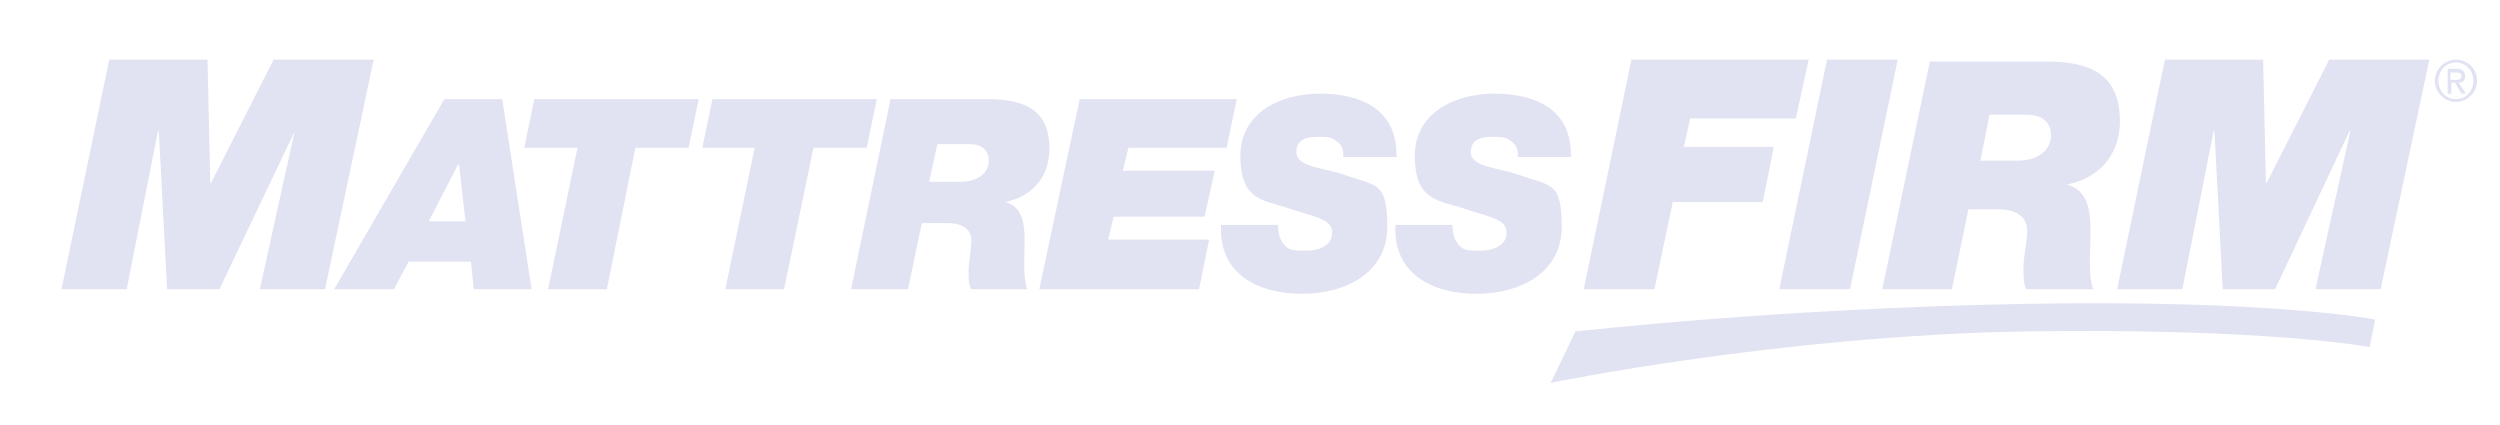 <?xml version="1.0" encoding="UTF-8"?> <svg xmlns="http://www.w3.org/2000/svg" id="Layer_1" version="1.1" viewBox="0 0 272.3 46.3"><defs><style> .st0 { fill-rule: evenodd; } .st0, .st1 { fill: #e1e2f2; } </style></defs><polygon class="st1" points="6.7 31.5 13.8 31.5 17.2 14.3 17.3 14.3 18.2 31.5 23.9 31.5 32.1 14.3 32.1 14.3 28.3 31.5 35.4 31.5 40.7 6.5 29.8 6.5 23 19.9 22.9 19.9 22.6 6.5 11.9 6.5 6.7 31.5"></polygon><path class="st1" d="M50,17.9h0l.7,6.2h-4l3.2-6.2ZM36.4,31.5h6.5l1.6-3h6.8l.3,3h6.3l-3.2-20.7h-6.3l-12,20.7Z"></path><polygon class="st1" points="59.7 31.5 66.1 31.5 69.2 16.1 75 16.1 76.1 10.8 58.2 10.8 57.1 16.1 62.9 16.1 59.7 31.5"></polygon><polygon class="st1" points="79 31.5 85.4 31.5 88.6 16.1 94.4 16.1 95.5 10.8 77.6 10.8 76.5 16.1 82.2 16.1 79 31.5"></polygon><g><path class="st0" d="M92.6,31.5h6.3l1.5-7.2h2.8c1.8,0,2.6.8,2.6,1.9s-.3,2.3-.3,3.3,0,1.5.3,2h6.1c-.5-1.2-.3-3.3-.3-5.3s-.3-3.7-2.1-4.2h0c3-.6,4.8-2.8,4.8-5.8,0-4.4-2.9-5.4-6.8-5.4h-10.5l-4.3,20.7ZM102.2,15.7h3.4c1.7,0,2.1,1,2.1,1.8,0,1.2-1,2.3-3.1,2.3h-3.4l.9-4.1Z"></path><polygon class="st0" points="113.2 31.5 130.6 31.5 131.7 26.1 120.7 26.1 121.3 23.6 131.2 23.6 132.3 18.6 122.3 18.6 122.9 16.1 133.6 16.1 134.7 10.8 117.6 10.8 113.2 31.5"></polygon><path class="st0" d="M152.1,17c.1-5.1-3.9-6.8-8.3-6.8s-8.7,2.1-8.7,6.8,2.4,4.8,5,5.6c2.9,1,5,1.2,5,2.7s-1.5,2-2.8,2-1.8,0-2.3-.5c-.5-.5-.8-1.2-.8-2.3h-6.2c-.3,5.3,4,7.5,8.8,7.5s9.3-2.3,9.3-7.3-1.2-4.4-4.8-5.7c-2-.7-5.1-.8-5.1-2.4s1.4-1.7,2.5-1.7,1.4.1,1.9.5c.5.3.8.9.7,1.7h5.9Z"></path><path class="st0" d="M171.1,17c.1-5.1-3.9-6.8-8.3-6.8s-8.7,2.1-8.7,6.8,2.4,4.8,5,5.6c2.9,1,5,1.2,5,2.7s-1.5,2-2.8,2-1.8,0-2.3-.5c-.5-.5-.8-1.2-.8-2.3h-6.2c-.3,5.3,4,7.5,8.8,7.5s9.3-2.3,9.3-7.3-1.2-4.4-4.8-5.7c-2-.7-5.1-.8-5.1-2.4s1.4-1.7,2.5-1.7,1.4.1,1.9.5c.5.3.8.9.7,1.7h5.9Z"></path><polygon class="st0" points="172.5 31.5 180.2 31.5 182.2 22 192 22 193.2 16 183.4 16 184.1 12.9 195.6 12.9 197 6.5 177.7 6.5 172.5 31.5"></polygon><polygon class="st0" points="193.8 31.5 201.5 31.5 206.7 6.5 199 6.5 193.8 31.5"></polygon><path class="st0" d="M205.1,31.5h7.5l1.8-8.7h3.3c2.1,0,3.1,1,3.1,2.3s-.4,2.8-.4,4,0,1.8.3,2.4h7.3c-.6-1.5-.3-4-.3-6.3s-.3-4.5-2.6-5.1h0c3.6-.7,5.8-3.3,5.8-6.9,0-5.3-3.5-6.5-8.1-6.5h-12.6l-5.2,24.9ZM216.6,12.5h4.2c2,0,2.6,1.2,2.6,2.2,0,1.5-1.2,2.8-3.7,2.8h-4l1-5Z"></path><polygon class="st0" points="230.6 31.5 237.7 31.5 241.1 14.3 241.2 14.3 242.1 31.5 247.8 31.5 255.9 14.3 256 14.3 252.2 31.5 259.3 31.5 264.6 6.5 253.7 6.5 246.9 19.9 246.8 19.9 246.5 6.5 235.8 6.5 230.6 31.5"></polygon><path class="st1" d="M171.7,36.1s21.7-2.5,48.7-3c27.1-.5,38.3,1.7,38.3,1.7l-.6,3s-11-2.1-37.7-1.7c-26.8.5-51.5,5.6-51.5,5.6l2.8-5.8Z"></path><path class="st1" d="M267.5,6.5c1.3,0,2.3,1,2.3,2.3s-1.1,2.3-2.3,2.3-2.3-1-2.3-2.3,1.1-2.3,2.3-2.3M267.5,10.8c1.1,0,1.9-.9,1.9-2s-.8-2-1.9-2-1.9.9-1.9,2,.8,2,1.9,2M266.6,7.5h1c.6,0,.9.3.9.8s-.3.7-.7.7l.8,1.2h-.5l-.7-1.2h-.4v1.2h-.4v-2.7ZM267,8.7h.4c.4,0,.7,0,.7-.4s-.3-.4-.6-.4h-.6v.9Z"></path></g></svg> 